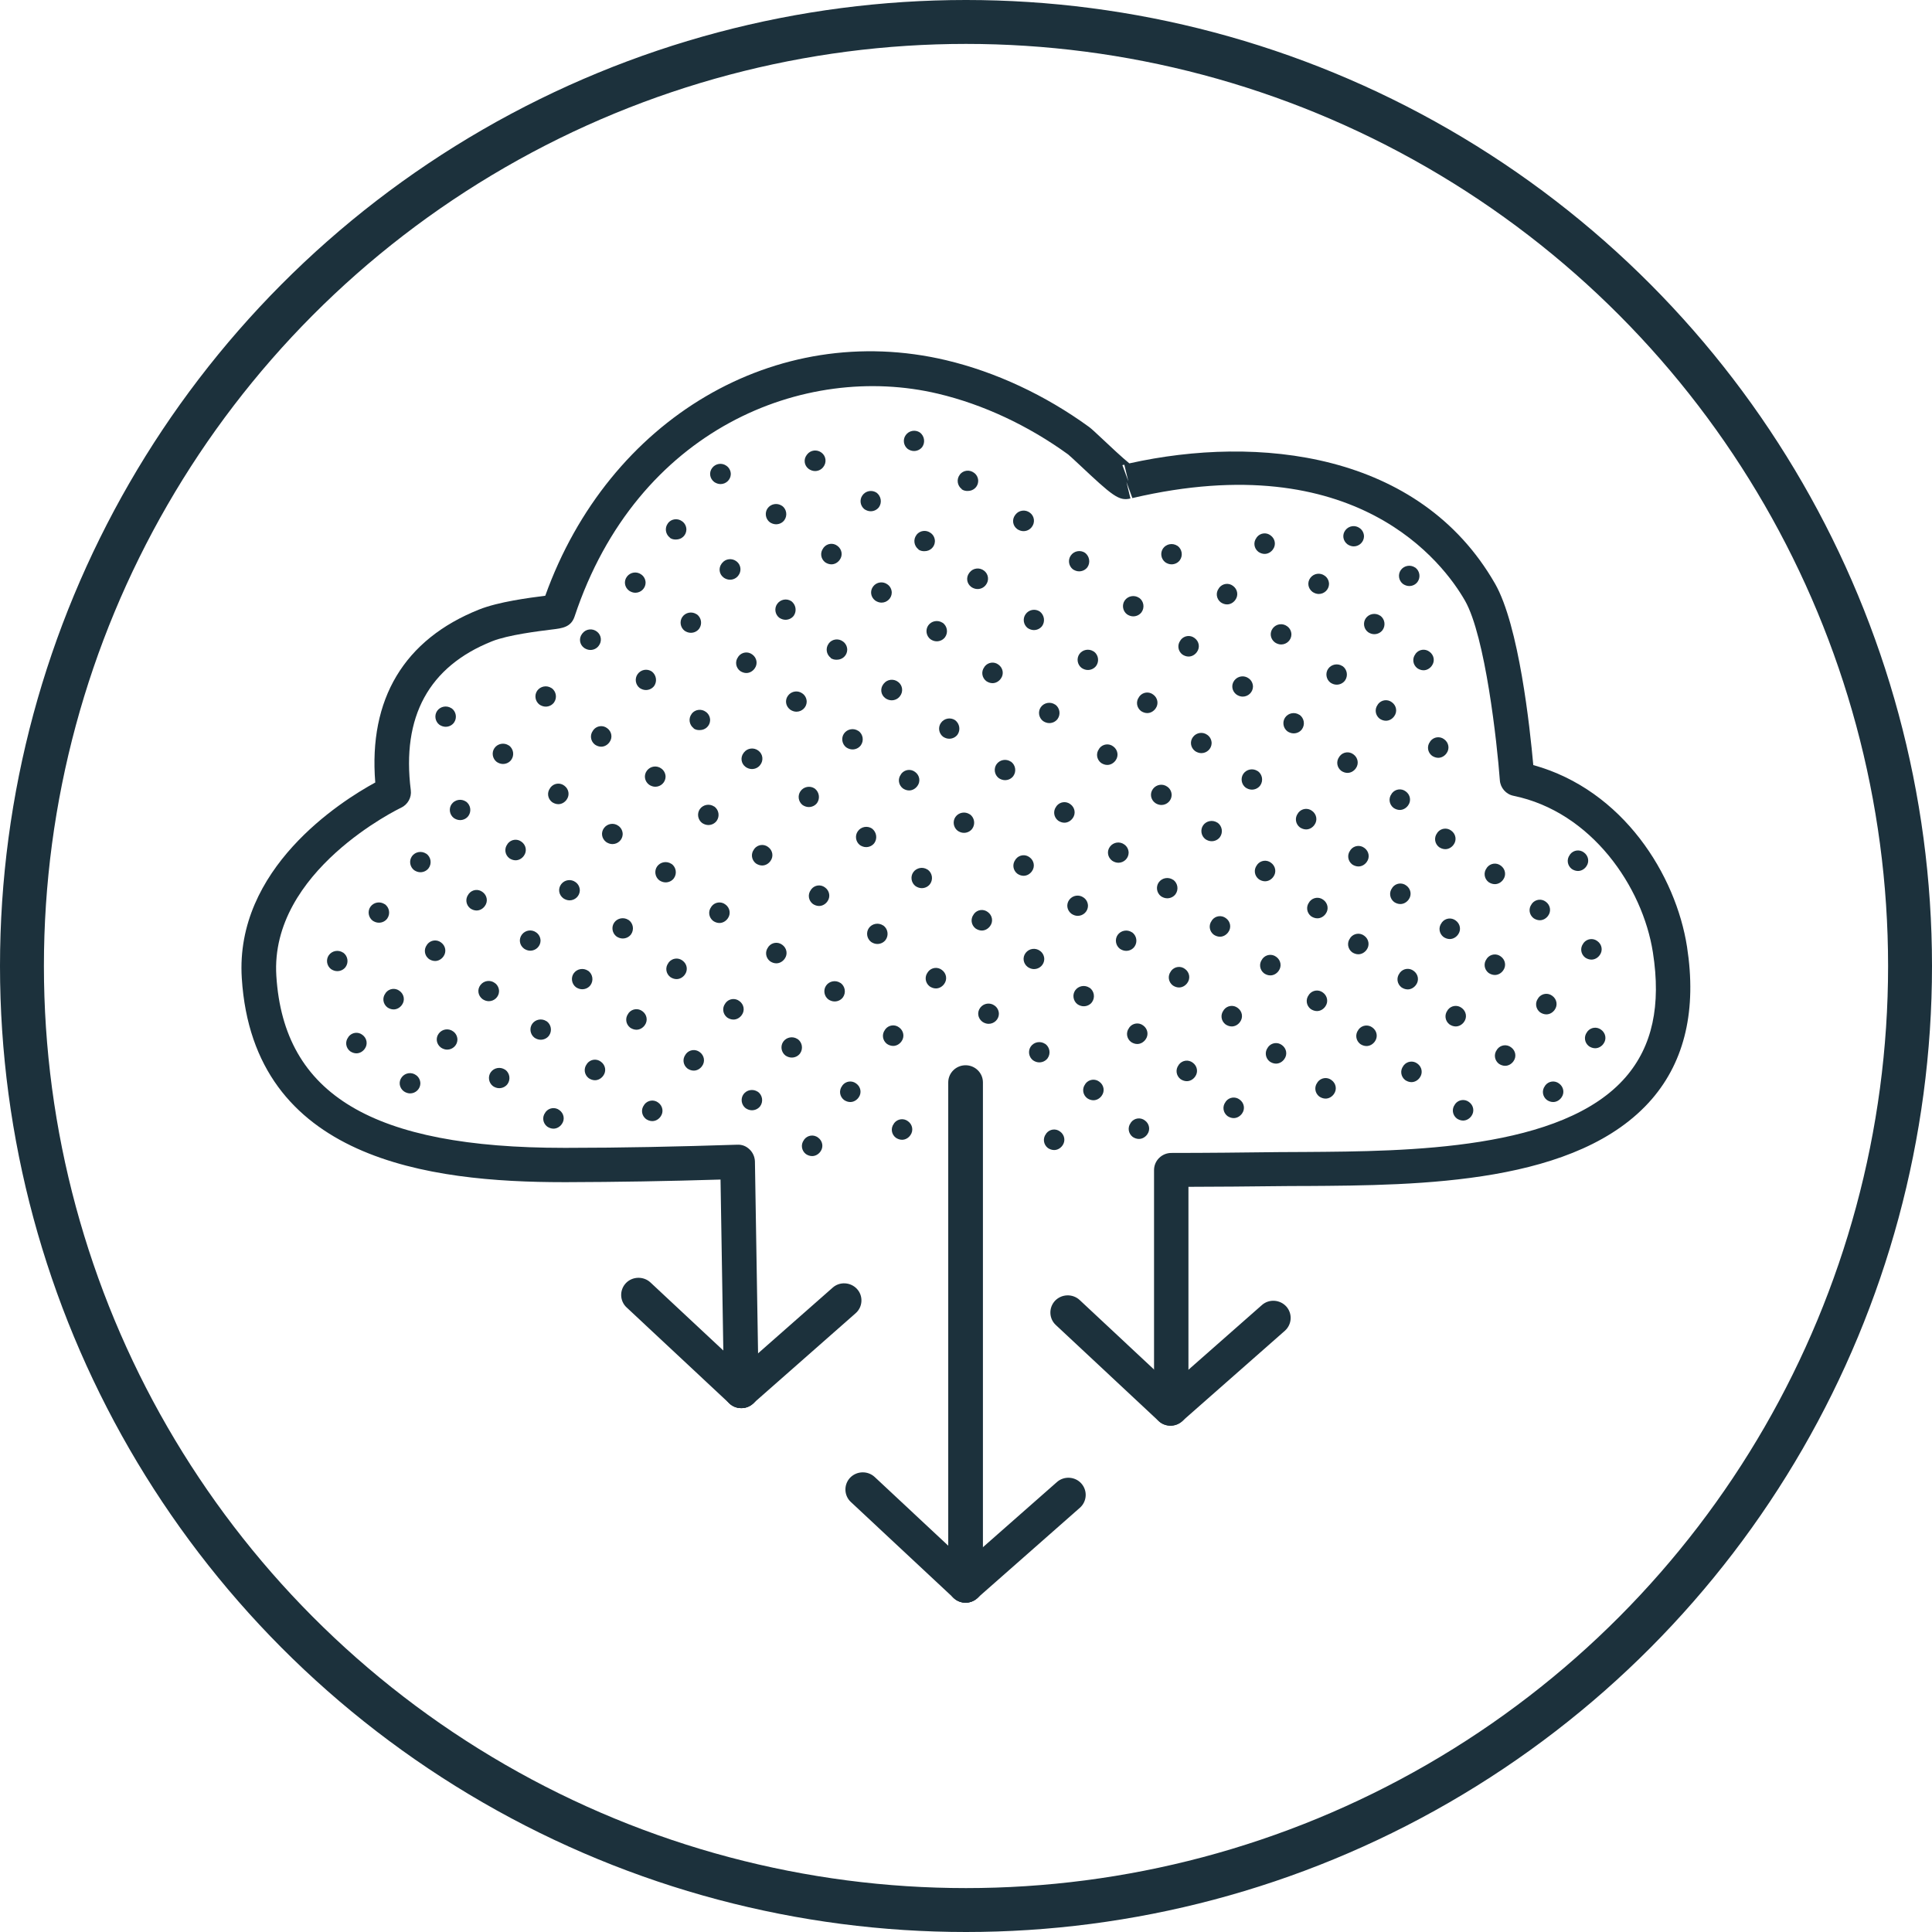 <svg width="88" height="88" viewBox="0 0 88 88" fill="none" xmlns="http://www.w3.org/2000/svg">
<path d="M51.559 42.466C51.345 42.322 51.054 42.379 50.908 42.585C50.769 42.785 50.814 43.066 51.01 43.216C51.092 43.272 51.193 43.31 51.294 43.31C51.446 43.31 51.585 43.241 51.673 43.122C51.825 42.91 51.774 42.616 51.566 42.466" fill="#1C313C"/>
<path d="M49.088 41.716C49.341 41.716 49.55 41.516 49.556 41.266C49.556 41.116 49.486 40.972 49.36 40.885C49.158 40.735 48.867 40.772 48.709 40.978C48.551 41.185 48.595 41.466 48.804 41.622C48.886 41.678 48.987 41.716 49.088 41.716Z" fill="#1C313C"/>
<path d="M53.974 44.134C53.778 43.984 53.5 44.022 53.348 44.216C53.342 44.222 53.336 44.234 53.329 44.247C53.178 44.447 53.215 44.728 53.418 44.884C53.5 44.941 53.601 44.978 53.702 44.978C53.854 44.978 53.993 44.897 54.081 44.772C54.233 44.566 54.183 44.284 53.974 44.134Z" fill="#1C313C"/>
<path d="M44.992 41.541C44.796 41.391 44.518 41.428 44.367 41.622C44.36 41.628 44.354 41.641 44.348 41.653C44.196 41.853 44.234 42.135 44.436 42.291C44.518 42.347 44.619 42.385 44.721 42.385C44.872 42.385 45.011 42.303 45.1 42.178C45.251 41.972 45.201 41.691 44.992 41.541Z" fill="#1C313C"/>
<path d="M49.625 44.991C49.41 44.847 49.12 44.903 48.974 45.109C48.835 45.309 48.88 45.591 49.075 45.74C49.158 45.797 49.259 45.834 49.36 45.834C49.512 45.834 49.651 45.766 49.739 45.647C49.891 45.434 49.84 45.141 49.632 44.991" fill="#1C313C"/>
<path d="M47.097 44.141C47.35 44.141 47.559 43.941 47.565 43.691C47.565 43.541 47.495 43.397 47.369 43.309C47.167 43.16 46.876 43.197 46.718 43.403C46.56 43.609 46.604 43.891 46.813 44.047C46.895 44.103 46.996 44.141 47.097 44.141Z" fill="#1C313C"/>
<path d="M52.071 46.709C51.876 46.559 51.597 46.597 51.446 46.79C51.439 46.797 51.433 46.809 51.427 46.822C51.275 47.022 51.313 47.303 51.515 47.459C51.597 47.515 51.699 47.553 51.8 47.553C51.951 47.553 52.09 47.471 52.179 47.346C52.331 47.14 52.28 46.859 52.071 46.709Z" fill="#1C313C"/>
<path d="M40.227 42.154C40.012 42.01 39.721 42.066 39.576 42.272C39.437 42.472 39.481 42.753 39.677 42.903C39.759 42.96 39.86 42.997 39.961 42.997C40.113 42.997 40.252 42.928 40.34 42.81C40.492 42.597 40.441 42.303 40.233 42.154" fill="#1C313C"/>
<path d="M42.9 44.178C42.704 44.028 42.426 44.066 42.275 44.26C42.268 44.266 42.262 44.278 42.255 44.291C42.104 44.491 42.142 44.772 42.344 44.928C42.426 44.984 42.527 45.022 42.629 45.022C42.78 45.022 42.919 44.941 43.008 44.816C43.159 44.609 43.109 44.328 42.9 44.178Z" fill="#1C313C"/>
<path d="M47.603 47.547C47.388 47.403 47.097 47.459 46.952 47.665C46.813 47.865 46.857 48.147 47.053 48.296C47.135 48.353 47.236 48.39 47.337 48.39C47.489 48.39 47.628 48.321 47.717 48.203C47.868 47.99 47.818 47.697 47.609 47.547" fill="#1C313C"/>
<path d="M45.03 46.634C45.283 46.634 45.492 46.434 45.498 46.184C45.498 46.034 45.428 45.89 45.302 45.803C45.1 45.653 44.809 45.69 44.651 45.897C44.493 46.103 44.537 46.384 44.746 46.54C44.828 46.597 44.929 46.634 45.03 46.634Z" fill="#1C313C"/>
<path d="M50.074 49.271C49.878 49.121 49.6 49.159 49.448 49.352C49.442 49.359 49.436 49.371 49.429 49.384C49.278 49.584 49.316 49.865 49.518 50.021C49.6 50.078 49.701 50.115 49.802 50.115C49.954 50.115 50.093 50.034 50.181 49.909C50.333 49.703 50.283 49.421 50.074 49.271Z" fill="#1C313C"/>
<path d="M48.285 51.54C48.089 51.39 47.811 51.427 47.66 51.621C47.653 51.627 47.647 51.64 47.641 51.652C47.489 51.852 47.527 52.133 47.729 52.29C47.811 52.346 47.913 52.383 48.014 52.383C48.165 52.383 48.304 52.302 48.393 52.177C48.544 51.971 48.494 51.69 48.285 51.54Z" fill="#1C313C"/>
<path d="M52.147 51.034C51.951 50.884 51.673 50.921 51.522 51.115C51.515 51.121 51.509 51.134 51.503 51.146C51.351 51.346 51.389 51.627 51.591 51.784C51.673 51.84 51.774 51.877 51.876 51.877C52.027 51.877 52.166 51.796 52.255 51.671C52.407 51.465 52.356 51.184 52.147 51.034Z" fill="#1C313C"/>
<path d="M55.839 41.822C55.642 41.672 55.364 41.71 55.213 41.903C55.206 41.91 55.2 41.922 55.194 41.935C55.042 42.135 55.08 42.416 55.282 42.572C55.364 42.628 55.466 42.666 55.567 42.666C55.718 42.666 55.857 42.584 55.946 42.459C56.098 42.253 56.047 41.972 55.839 41.822Z" fill="#1C313C"/>
<path d="M57.893 39.297C57.697 39.147 57.419 39.185 57.267 39.379C57.261 39.385 57.254 39.397 57.248 39.41C57.096 39.61 57.134 39.891 57.337 40.047C57.419 40.104 57.52 40.141 57.621 40.141C57.773 40.141 57.912 40.06 58 39.935C58.152 39.729 58.101 39.447 57.893 39.297Z" fill="#1C313C"/>
<path d="M57.286 35.123C57.071 34.979 56.78 35.035 56.635 35.242C56.496 35.442 56.54 35.723 56.736 35.873C56.818 35.929 56.919 35.967 57.02 35.967C57.172 35.967 57.311 35.898 57.4 35.779C57.551 35.567 57.501 35.273 57.292 35.123" fill="#1C313C"/>
<path d="M59.764 36.935C59.568 36.785 59.29 36.823 59.138 37.016C59.132 37.023 59.125 37.035 59.119 37.048C58.967 37.248 59.005 37.529 59.207 37.685C59.29 37.741 59.391 37.779 59.492 37.779C59.644 37.779 59.783 37.697 59.871 37.572C60.023 37.366 59.972 37.085 59.764 36.935Z" fill="#1C313C"/>
<path d="M59.188 32.561C58.974 32.417 58.683 32.473 58.538 32.679C58.398 32.879 58.443 33.161 58.639 33.311C58.721 33.367 58.822 33.404 58.923 33.404C59.075 33.404 59.214 33.336 59.302 33.217C59.454 33.004 59.403 32.711 59.195 32.561" fill="#1C313C"/>
<path d="M56.603 31.73C56.856 31.73 57.065 31.529 57.071 31.28C57.071 31.13 57.002 30.986 56.875 30.898C56.673 30.748 56.382 30.786 56.224 30.992C56.066 31.198 56.11 31.48 56.319 31.636C56.401 31.692 56.502 31.73 56.603 31.73Z" fill="#1C313C"/>
<path d="M61.647 34.36C61.451 34.21 61.173 34.248 61.022 34.442C61.015 34.448 61.009 34.46 61.002 34.473C60.851 34.673 60.889 34.954 61.091 35.11C61.173 35.167 61.274 35.204 61.375 35.204C61.527 35.204 61.666 35.123 61.755 34.998C61.906 34.792 61.856 34.51 61.647 34.36Z" fill="#1C313C"/>
<path d="M56.161 26.686C55.965 26.536 55.687 26.574 55.535 26.768C55.529 26.774 55.523 26.786 55.516 26.799C55.364 26.999 55.402 27.28 55.605 27.436C55.687 27.492 55.788 27.53 55.889 27.53C56.041 27.53 56.18 27.449 56.268 27.324C56.42 27.117 56.369 26.836 56.161 26.686Z" fill="#1C313C"/>
<path d="M61.148 30.342C60.933 30.198 60.642 30.255 60.497 30.461C60.358 30.661 60.402 30.942 60.598 31.092C60.68 31.148 60.781 31.186 60.882 31.186C61.034 31.186 61.173 31.117 61.262 30.998C61.413 30.786 61.363 30.492 61.154 30.342" fill="#1C313C"/>
<path d="M58.354 29.355C58.607 29.355 58.816 29.155 58.822 28.905C58.822 28.755 58.752 28.611 58.626 28.524C58.424 28.374 58.133 28.411 57.975 28.617C57.817 28.824 57.861 29.105 58.07 29.261C58.152 29.317 58.253 29.355 58.354 29.355Z" fill="#1C313C"/>
<path d="M63.398 31.986C63.202 31.836 62.924 31.873 62.772 32.067C62.766 32.073 62.76 32.086 62.753 32.098C62.602 32.298 62.64 32.579 62.842 32.736C62.924 32.792 63.025 32.829 63.126 32.829C63.278 32.829 63.417 32.748 63.505 32.623C63.657 32.417 63.607 32.136 63.398 31.986Z" fill="#1C313C"/>
<path d="M56.376 45.909C56.18 45.759 55.902 45.797 55.75 45.99C55.744 45.997 55.737 46.009 55.731 46.022C55.579 46.222 55.617 46.503 55.82 46.659C55.902 46.715 56.003 46.753 56.104 46.753C56.256 46.753 56.395 46.672 56.483 46.547C56.635 46.34 56.584 46.059 56.376 45.909Z" fill="#1C313C"/>
<path d="M54.328 48.403C54.132 48.253 53.854 48.29 53.702 48.484C53.696 48.49 53.69 48.503 53.683 48.515C53.532 48.715 53.569 48.996 53.772 49.153C53.854 49.209 53.955 49.246 54.056 49.246C54.208 49.246 54.347 49.165 54.435 49.04C54.587 48.834 54.536 48.553 54.328 48.403Z" fill="#1C313C"/>
<path d="M58.133 43.584C57.937 43.434 57.659 43.472 57.507 43.666C57.501 43.672 57.495 43.684 57.488 43.697C57.337 43.897 57.374 44.178 57.577 44.334C57.659 44.391 57.76 44.428 57.861 44.428C58.013 44.428 58.152 44.347 58.24 44.222C58.392 44.016 58.342 43.734 58.133 43.584Z" fill="#1C313C"/>
<path d="M60.276 40.985C60.08 40.835 59.802 40.872 59.65 41.066C59.644 41.072 59.637 41.085 59.631 41.097C59.479 41.297 59.517 41.578 59.719 41.735C59.802 41.791 59.903 41.828 60.004 41.828C60.156 41.828 60.295 41.747 60.383 41.622C60.535 41.416 60.484 41.135 60.276 40.985Z" fill="#1C313C"/>
<path d="M62.147 38.623C61.951 38.473 61.672 38.51 61.521 38.704C61.514 38.71 61.508 38.723 61.502 38.735C61.35 38.935 61.388 39.216 61.59 39.373C61.672 39.429 61.774 39.466 61.875 39.466C62.026 39.466 62.166 39.385 62.254 39.26C62.406 39.054 62.355 38.773 62.147 38.623Z" fill="#1C313C"/>
<path d="M64.03 36.048C63.834 35.898 63.556 35.935 63.404 36.129C63.398 36.135 63.392 36.148 63.385 36.16C63.234 36.36 63.272 36.642 63.474 36.798C63.556 36.854 63.657 36.892 63.758 36.892C63.91 36.892 64.049 36.81 64.138 36.685C64.289 36.479 64.239 36.198 64.03 36.048Z" fill="#1C313C"/>
<path d="M58.392 47.603C58.196 47.453 57.918 47.49 57.766 47.684C57.76 47.69 57.754 47.703 57.747 47.715C57.596 47.915 57.634 48.197 57.836 48.353C57.918 48.409 58.019 48.447 58.12 48.447C58.272 48.447 58.411 48.365 58.499 48.24C58.651 48.034 58.601 47.753 58.392 47.603Z" fill="#1C313C"/>
<path d="M56.464 50.084C56.268 49.934 55.99 49.971 55.839 50.165C55.832 50.171 55.826 50.184 55.82 50.196C55.668 50.396 55.706 50.678 55.908 50.834C55.99 50.89 56.091 50.928 56.193 50.928C56.344 50.928 56.483 50.846 56.572 50.721C56.724 50.515 56.673 50.234 56.464 50.084Z" fill="#1C313C"/>
<path d="M60.257 45.209C60.061 45.059 59.783 45.097 59.631 45.291C59.625 45.297 59.618 45.309 59.612 45.322C59.46 45.522 59.498 45.803 59.7 45.959C59.783 46.015 59.884 46.053 59.985 46.053C60.137 46.053 60.276 45.972 60.364 45.847C60.516 45.641 60.465 45.359 60.257 45.209Z" fill="#1C313C"/>
<path d="M62.14 42.622C61.944 42.472 61.666 42.51 61.514 42.703C61.508 42.71 61.502 42.722 61.495 42.735C61.344 42.935 61.382 43.216 61.584 43.372C61.666 43.428 61.767 43.466 61.868 43.466C62.02 43.466 62.159 43.385 62.248 43.26C62.399 43.053 62.349 42.772 62.14 42.622Z" fill="#1C313C"/>
<path d="M64.055 40.335C63.859 40.185 63.581 40.222 63.43 40.416C63.423 40.422 63.417 40.435 63.411 40.447C63.259 40.647 63.297 40.928 63.499 41.085C63.581 41.141 63.682 41.178 63.784 41.178C63.935 41.178 64.074 41.097 64.163 40.972C64.314 40.766 64.264 40.485 64.055 40.335Z" fill="#1C313C"/>
<path d="M66.103 37.835C65.907 37.685 65.629 37.722 65.478 37.916C65.471 37.922 65.465 37.935 65.459 37.947C65.307 38.148 65.345 38.429 65.547 38.585C65.629 38.641 65.73 38.679 65.832 38.679C65.983 38.679 66.122 38.597 66.211 38.472C66.362 38.266 66.312 37.985 66.103 37.835Z" fill="#1C313C"/>
<path d="M60.648 49.196C60.453 49.046 60.175 49.084 60.023 49.278C60.017 49.284 60.01 49.296 60.004 49.309C59.852 49.509 59.89 49.79 60.092 49.946C60.175 50.002 60.276 50.04 60.377 50.04C60.529 50.04 60.667 49.959 60.756 49.834C60.908 49.627 60.857 49.346 60.648 49.196Z" fill="#1C313C"/>
<path d="M62.513 46.803C62.317 46.653 62.039 46.69 61.887 46.884C61.881 46.89 61.875 46.903 61.868 46.915C61.717 47.115 61.755 47.397 61.957 47.553C62.039 47.609 62.14 47.646 62.241 47.646C62.393 47.646 62.532 47.565 62.621 47.44C62.772 47.234 62.722 46.953 62.513 46.803Z" fill="#1C313C"/>
<path d="M64.39 44.222C64.194 44.072 63.916 44.109 63.765 44.303C63.758 44.309 63.752 44.322 63.746 44.334C63.594 44.534 63.632 44.816 63.834 44.972C63.916 45.028 64.017 45.066 64.119 45.066C64.27 45.066 64.409 44.984 64.498 44.859C64.65 44.653 64.599 44.372 64.39 44.222Z" fill="#1C313C"/>
<path d="M66.305 41.928C66.11 41.779 65.832 41.816 65.68 42.01C65.674 42.016 65.667 42.029 65.661 42.041C65.509 42.241 65.547 42.522 65.749 42.678C65.832 42.735 65.933 42.772 66.034 42.772C66.185 42.772 66.325 42.691 66.413 42.566C66.565 42.36 66.514 42.078 66.305 41.928Z" fill="#1C313C"/>
<path d="M68.36 39.429C68.164 39.279 67.886 39.316 67.734 39.51C67.728 39.516 67.721 39.529 67.715 39.541C67.563 39.741 67.601 40.023 67.803 40.179C67.886 40.235 67.987 40.272 68.088 40.272C68.24 40.272 68.379 40.191 68.467 40.066C68.619 39.86 68.568 39.579 68.36 39.429Z" fill="#1C313C"/>
<path d="M64.561 48.446C64.365 48.296 64.087 48.334 63.935 48.528C63.929 48.534 63.923 48.546 63.916 48.559C63.765 48.759 63.803 49.04 64.005 49.196C64.087 49.252 64.188 49.29 64.289 49.29C64.441 49.29 64.58 49.209 64.668 49.084C64.82 48.877 64.77 48.596 64.561 48.446Z" fill="#1C313C"/>
<path d="M66.577 45.909C66.381 45.759 66.103 45.797 65.951 45.99C65.945 45.997 65.939 46.009 65.933 46.022C65.781 46.222 65.819 46.503 66.021 46.659C66.103 46.715 66.204 46.753 66.305 46.753C66.457 46.753 66.596 46.672 66.685 46.547C66.836 46.34 66.786 46.059 66.577 45.909Z" fill="#1C313C"/>
<path d="M68.36 43.566C68.164 43.416 67.886 43.453 67.734 43.647C67.728 43.653 67.721 43.666 67.715 43.678C67.563 43.878 67.601 44.159 67.803 44.316C67.886 44.372 67.987 44.409 68.088 44.409C68.24 44.409 68.379 44.328 68.467 44.203C68.619 43.997 68.568 43.716 68.36 43.566Z" fill="#1C313C"/>
<path d="M70.408 41.072C70.212 40.922 69.933 40.96 69.782 41.154C69.775 41.16 69.769 41.172 69.763 41.185C69.611 41.385 69.649 41.666 69.851 41.822C69.933 41.879 70.035 41.916 70.136 41.916C70.287 41.916 70.427 41.835 70.515 41.71C70.667 41.504 70.616 41.222 70.408 41.072Z" fill="#1C313C"/>
<path d="M72.146 38.829C71.95 38.679 71.672 38.716 71.52 38.91C71.514 38.916 71.507 38.929 71.501 38.941C71.349 39.141 71.387 39.422 71.59 39.579C71.672 39.635 71.773 39.672 71.874 39.672C72.026 39.672 72.165 39.591 72.253 39.466C72.405 39.26 72.354 38.979 72.146 38.829Z" fill="#1C313C"/>
<path d="M66.912 50.196C66.716 50.046 66.438 50.084 66.287 50.278C66.28 50.284 66.274 50.296 66.268 50.309C66.116 50.509 66.154 50.79 66.356 50.946C66.438 51.002 66.539 51.04 66.641 51.04C66.792 51.04 66.931 50.959 67.02 50.834C67.171 50.627 67.121 50.346 66.912 50.196Z" fill="#1C313C"/>
<path d="M68.827 47.703C68.631 47.553 68.353 47.59 68.202 47.784C68.195 47.79 68.189 47.803 68.183 47.815C68.031 48.015 68.069 48.296 68.271 48.453C68.353 48.509 68.454 48.546 68.556 48.546C68.707 48.546 68.846 48.465 68.935 48.34C69.087 48.134 69.036 47.853 68.827 47.703Z" fill="#1C313C"/>
<path d="M70.705 45.359C70.509 45.209 70.231 45.247 70.079 45.44C70.073 45.447 70.066 45.459 70.06 45.472C69.908 45.672 69.946 45.953 70.148 46.109C70.231 46.165 70.332 46.203 70.433 46.203C70.585 46.203 70.724 46.122 70.812 45.997C70.964 45.79 70.913 45.509 70.705 45.359Z" fill="#1C313C"/>
<path d="M72.759 42.866C72.563 42.716 72.285 42.753 72.133 42.947C72.127 42.953 72.121 42.966 72.114 42.978C71.963 43.178 72 43.459 72.203 43.616C72.285 43.672 72.386 43.709 72.487 43.709C72.639 43.709 72.778 43.628 72.866 43.503C73.018 43.297 72.968 43.016 72.759 42.866Z" fill="#1C313C"/>
<path d="M71.014 49.353C70.818 49.203 70.54 49.24 70.389 49.434C70.382 49.44 70.376 49.453 70.37 49.465C70.218 49.665 70.256 49.946 70.458 50.102C70.54 50.159 70.641 50.196 70.743 50.196C70.894 50.196 71.033 50.115 71.122 49.99C71.273 49.784 71.223 49.503 71.014 49.353Z" fill="#1C313C"/>
<path d="M72.93 46.903C72.734 46.753 72.456 46.79 72.304 46.984C72.297 46.99 72.291 47.003 72.285 47.015C72.133 47.215 72.171 47.497 72.373 47.653C72.456 47.709 72.557 47.746 72.658 47.746C72.809 47.746 72.948 47.665 73.037 47.54C73.189 47.334 73.138 47.053 72.93 46.903Z" fill="#1C313C"/>
<path d="M65.781 33.673C65.585 33.523 65.307 33.561 65.155 33.754C65.149 33.761 65.142 33.773 65.136 33.786C64.984 33.986 65.022 34.267 65.225 34.423C65.307 34.479 65.408 34.517 65.509 34.517C65.661 34.517 65.8 34.436 65.888 34.311C66.04 34.104 65.989 33.823 65.781 33.673Z" fill="#1C313C"/>
<path d="M57.874 24.387C57.678 24.236 57.4 24.274 57.248 24.468C57.242 24.474 57.235 24.486 57.229 24.499C57.077 24.699 57.115 24.98 57.318 25.136C57.4 25.193 57.501 25.23 57.602 25.23C57.754 25.23 57.893 25.149 57.981 25.024C58.133 24.818 58.082 24.537 57.874 24.387Z" fill="#1C313C"/>
<path d="M62.861 28.042C62.646 27.899 62.355 27.955 62.21 28.161C62.071 28.361 62.115 28.642 62.311 28.792C62.393 28.849 62.494 28.886 62.595 28.886C62.747 28.886 62.886 28.817 62.974 28.699C63.126 28.486 63.076 28.192 62.867 28.042" fill="#1C313C"/>
<path d="M64.454 25.849C64.239 25.705 63.948 25.762 63.803 25.968C63.663 26.168 63.708 26.449 63.904 26.599C63.986 26.655 64.087 26.693 64.188 26.693C64.34 26.693 64.479 26.624 64.567 26.505C64.719 26.293 64.668 25.999 64.46 25.849" fill="#1C313C"/>
<path d="M60.067 27.055C60.32 27.055 60.528 26.855 60.535 26.605C60.535 26.455 60.465 26.311 60.339 26.224C60.136 26.074 59.846 26.111 59.688 26.317C59.53 26.524 59.574 26.805 59.783 26.961C59.865 27.017 59.966 27.055 60.067 27.055Z" fill="#1C313C"/>
<path d="M61.66 24.887C61.913 24.887 62.121 24.686 62.128 24.436C62.128 24.287 62.058 24.143 61.932 24.055C61.729 23.905 61.439 23.943 61.281 24.149C61.123 24.355 61.167 24.637 61.376 24.793C61.458 24.849 61.559 24.887 61.66 24.887Z" fill="#1C313C"/>
<path d="M65.111 29.686C64.915 29.536 64.637 29.574 64.485 29.767C64.479 29.774 64.473 29.786 64.466 29.799C64.314 29.999 64.353 30.28 64.555 30.436C64.637 30.492 64.738 30.53 64.839 30.53C64.991 30.53 65.13 30.448 65.218 30.323C65.37 30.117 65.32 29.836 65.111 29.686Z" fill="#1C313C"/>
<path d="M35.632 43.035C35.435 42.885 35.157 42.922 35.006 43.116C34.999 43.122 34.993 43.135 34.987 43.147C34.835 43.347 34.873 43.628 35.075 43.784C35.157 43.841 35.258 43.878 35.36 43.878C35.511 43.878 35.65 43.797 35.739 43.672C35.891 43.466 35.84 43.184 35.632 43.035Z" fill="#1C313C"/>
<path d="M38.28 44.772C38.065 44.628 37.774 44.684 37.629 44.891C37.49 45.091 37.534 45.372 37.73 45.522C37.812 45.578 37.913 45.615 38.014 45.615C38.166 45.615 38.305 45.547 38.394 45.428C38.545 45.216 38.495 44.922 38.286 44.772" fill="#1C313C"/>
<path d="M40.953 46.797C40.758 46.647 40.479 46.684 40.328 46.878C40.321 46.884 40.315 46.897 40.309 46.909C40.157 47.109 40.195 47.39 40.397 47.547C40.479 47.603 40.581 47.64 40.682 47.64C40.833 47.64 40.972 47.559 41.061 47.434C41.213 47.228 41.162 46.947 40.953 46.797Z" fill="#1C313C"/>
<path d="M33.04 41.197C32.844 41.047 32.566 41.085 32.414 41.279C32.408 41.285 32.402 41.297 32.395 41.31C32.244 41.51 32.282 41.791 32.484 41.947C32.566 42.004 32.667 42.041 32.768 42.041C32.92 42.041 33.059 41.96 33.148 41.835C33.299 41.629 33.249 41.347 33.04 41.197Z" fill="#1C313C"/>
<path d="M33.678 45.597C33.483 45.447 33.204 45.484 33.053 45.678C33.046 45.684 33.04 45.697 33.034 45.709C32.882 45.909 32.92 46.19 33.122 46.347C33.204 46.403 33.306 46.44 33.407 46.44C33.558 46.44 33.697 46.359 33.786 46.234C33.938 46.028 33.887 45.747 33.678 45.597Z" fill="#1C313C"/>
<path d="M36.327 47.328C36.112 47.184 35.821 47.24 35.676 47.447C35.537 47.647 35.581 47.928 35.777 48.078C35.859 48.134 35.96 48.171 36.061 48.171C36.213 48.171 36.352 48.103 36.441 47.984C36.592 47.772 36.542 47.478 36.333 47.328" fill="#1C313C"/>
<path d="M39 49.353C38.804 49.203 38.526 49.24 38.375 49.434C38.368 49.44 38.362 49.453 38.356 49.465C38.204 49.665 38.242 49.946 38.444 50.102C38.526 50.159 38.627 50.196 38.729 50.196C38.88 50.196 39.019 50.115 39.108 49.99C39.26 49.784 39.209 49.503 39 49.353Z" fill="#1C313C"/>
<path d="M41.358 51.071C41.162 50.921 40.884 50.959 40.732 51.152C40.726 51.159 40.72 51.171 40.713 51.184C40.562 51.384 40.599 51.665 40.802 51.821C40.884 51.877 40.985 51.915 41.086 51.915C41.238 51.915 41.377 51.834 41.465 51.709C41.617 51.502 41.567 51.221 41.358 51.071Z" fill="#1C313C"/>
<path d="M28.628 41.904C28.413 41.76 28.122 41.816 27.977 42.022C27.838 42.222 27.882 42.503 28.078 42.653C28.16 42.71 28.262 42.747 28.363 42.747C28.514 42.747 28.654 42.678 28.742 42.56C28.894 42.347 28.843 42.053 28.634 41.904" fill="#1C313C"/>
<path d="M31.087 43.753C30.891 43.603 30.613 43.641 30.461 43.834C30.455 43.841 30.449 43.853 30.442 43.866C30.291 44.066 30.328 44.347 30.531 44.503C30.613 44.559 30.714 44.597 30.815 44.597C30.967 44.597 31.106 44.516 31.195 44.391C31.346 44.184 31.296 43.903 31.087 43.753Z" fill="#1C313C"/>
<path d="M31.871 47.921C31.675 47.772 31.397 47.809 31.245 48.003C31.239 48.009 31.232 48.021 31.226 48.034C31.074 48.234 31.112 48.515 31.314 48.671C31.397 48.728 31.498 48.765 31.599 48.765C31.751 48.765 31.89 48.684 31.978 48.559C32.13 48.353 32.079 48.071 31.871 47.921Z" fill="#1C313C"/>
<path d="M34.513 49.727C34.298 49.584 34.007 49.64 33.862 49.846C33.723 50.046 33.767 50.327 33.963 50.477C34.045 50.534 34.146 50.571 34.247 50.571C34.399 50.571 34.538 50.502 34.627 50.384C34.778 50.171 34.728 49.877 34.519 49.727" fill="#1C313C"/>
<path d="M37.262 51.815C37.066 51.665 36.788 51.702 36.636 51.896C36.63 51.902 36.624 51.915 36.617 51.927C36.466 52.127 36.504 52.408 36.706 52.565C36.788 52.621 36.889 52.658 36.99 52.658C37.142 52.658 37.281 52.577 37.37 52.452C37.521 52.246 37.471 51.965 37.262 51.815Z" fill="#1C313C"/>
<circle cx="44" cy="44" r="43" stroke="#1C313C" stroke-width="2"/>
<path d="M53.355 64.138C52.919 64.138 52.565 63.788 52.565 63.357V53.296C52.565 52.865 52.919 52.515 53.355 52.515C54.992 52.515 56.629 52.496 58.259 52.477C58.639 52.477 59.037 52.471 59.448 52.471C64.119 52.44 71.172 52.396 74.055 49.053C75.262 47.653 75.666 45.797 75.287 43.378C74.82 40.391 72.493 36.979 68.941 36.248C68.594 36.179 68.341 35.885 68.316 35.541C68.189 33.817 67.652 28.98 66.729 27.361C65.756 25.661 61.78 20.299 51.578 22.687L51.307 21.949L51.49 22.705C50.965 22.837 50.662 22.574 49.158 21.162C48.924 20.943 48.728 20.762 48.652 20.699C46.832 19.381 44.778 18.418 42.717 17.931C36.643 16.494 29.014 19.518 26.17 28.086C26.005 28.567 25.62 28.617 25.133 28.674C24.539 28.748 23.142 28.917 22.409 29.211C19.533 30.361 18.288 32.642 18.711 35.992C18.756 36.323 18.572 36.648 18.269 36.791C18.212 36.816 12.283 39.666 12.587 44.453C12.928 49.865 16.973 52.283 25.689 52.283H25.822C28.287 52.283 30.897 52.227 33.571 52.14C33.805 52.127 33.988 52.208 34.14 52.352C34.292 52.496 34.38 52.696 34.386 52.908L34.557 63.345C34.563 63.776 34.216 64.132 33.78 64.138H33.767C33.337 64.138 32.983 63.795 32.977 63.37L32.819 53.727C30.411 53.802 28.059 53.84 25.828 53.846H25.67C19.584 53.846 11.537 52.846 11.013 44.553C10.697 39.572 15.488 36.516 17.093 35.642C16.784 31.842 18.408 29.123 21.827 27.761C22.706 27.411 24.09 27.23 24.836 27.136C27.731 19.068 35.334 14.575 43.09 16.406C45.353 16.944 47.603 17.993 49.6 19.443C49.701 19.518 49.84 19.643 50.245 20.024C50.548 20.312 51.123 20.849 51.44 21.106C57.273 19.806 64.643 20.568 68.094 26.58C69.188 28.486 69.687 33.154 69.839 34.848C73.941 35.985 76.336 39.866 76.842 43.128C77.284 45.978 76.747 48.309 75.249 50.052C71.893 53.946 64.7 53.989 59.448 54.021C59.037 54.021 58.645 54.021 58.266 54.027C56.888 54.046 55.51 54.052 54.132 54.058V63.345C54.132 63.776 53.778 64.126 53.342 64.126L53.355 64.138ZM51.218 21.168C51.218 21.168 51.155 21.174 51.123 21.187L51.395 21.924L51.212 21.168H51.218Z" fill="#1C313C"/>
<path d="M33.767 64.138C33.571 64.138 33.375 64.07 33.223 63.926L28.54 59.551C28.224 59.258 28.211 58.758 28.508 58.445C28.805 58.133 29.311 58.12 29.627 58.414L34.31 62.788C34.627 63.082 34.639 63.582 34.342 63.895C34.184 64.057 33.975 64.138 33.767 64.138Z" fill="#1C313C"/>
<path d="M33.767 64.138C33.552 64.138 33.331 64.051 33.179 63.876C32.888 63.557 32.92 63.057 33.242 62.776L37.926 58.651C38.248 58.364 38.748 58.395 39.038 58.714C39.329 59.033 39.297 59.533 38.975 59.814L34.291 63.938C34.14 64.07 33.95 64.138 33.767 64.138Z" fill="#1C313C"/>
<path d="M53.317 64.938C53.121 64.938 52.925 64.87 52.773 64.726L48.09 60.351C47.773 60.058 47.761 59.558 48.058 59.245C48.361 58.933 48.861 58.92 49.177 59.214L53.86 63.589C54.176 63.882 54.189 64.382 53.892 64.695C53.734 64.857 53.525 64.938 53.317 64.938Z" fill="#1C313C"/>
<path d="M53.317 64.938C53.102 64.938 52.881 64.851 52.729 64.676C52.438 64.351 52.47 63.857 52.792 63.57L57.476 59.445C57.798 59.158 58.297 59.189 58.588 59.508C58.879 59.833 58.847 60.326 58.525 60.614L53.841 64.738C53.69 64.87 53.5 64.938 53.317 64.938Z" fill="#1C313C"/>
<path d="M43.981 73C43.785 73 43.589 72.931 43.438 72.787L38.754 68.413C38.438 68.119 38.425 67.619 38.722 67.307C39.026 66.994 39.525 66.982 39.841 67.275L44.525 71.65C44.841 71.944 44.853 72.444 44.556 72.756C44.398 72.919 44.19 73 43.981 73Z" fill="#1C313C"/>
<path d="M43.981 73C43.766 73 43.545 72.912 43.393 72.737C43.102 72.412 43.134 71.919 43.456 71.631L48.14 67.507C48.462 67.219 48.968 67.251 49.252 67.569C49.543 67.894 49.512 68.388 49.189 68.675L44.506 72.8C44.354 72.931 44.164 73 43.981 73Z" fill="#1C313C"/>
<path d="M43.981 73C43.545 73 43.191 72.65 43.191 72.219V49.302C43.191 48.871 43.545 48.521 43.981 48.521C44.417 48.521 44.771 48.871 44.771 49.302V72.219C44.771 72.65 44.417 73 43.981 73Z" fill="#1C313C"/>
<path d="M35.492 28.136C35.575 28.192 35.676 28.23 35.777 28.23C35.928 28.23 36.068 28.161 36.156 28.043C36.301 27.83 36.251 27.543 36.049 27.386C35.834 27.242 35.543 27.299 35.398 27.511C35.258 27.711 35.303 27.986 35.492 28.136Z" fill="#1C313C"/>
<path d="M32.964 26.311C33.046 26.368 33.147 26.405 33.249 26.405C33.4 26.405 33.539 26.337 33.628 26.218C33.786 26.018 33.754 25.724 33.546 25.568C33.343 25.412 33.046 25.443 32.888 25.649C32.882 25.655 32.876 25.668 32.869 25.674C32.718 25.874 32.755 26.155 32.958 26.305C32.958 26.305 32.958 26.305 32.964 26.311Z" fill="#1C313C"/>
<path d="M30.512 24.499C30.594 24.555 30.695 24.58 30.796 24.574C31.049 24.574 31.258 24.38 31.264 24.124C31.264 23.974 31.195 23.831 31.068 23.743C30.866 23.593 30.581 23.631 30.43 23.824C30.43 23.824 30.43 23.831 30.423 23.837C30.265 24.043 30.31 24.337 30.518 24.493" fill="#1C313C"/>
<path d="M31.732 27.98C31.517 27.836 31.226 27.892 31.081 28.099C30.942 28.299 30.986 28.58 31.182 28.73C31.264 28.786 31.365 28.823 31.466 28.823C31.618 28.823 31.757 28.755 31.846 28.636C31.997 28.424 31.947 28.13 31.738 27.98" fill="#1C313C"/>
<path d="M28.938 26.999C29.191 26.999 29.399 26.799 29.406 26.549C29.406 26.399 29.336 26.255 29.21 26.168C29.008 26.018 28.717 26.055 28.559 26.261C28.401 26.468 28.445 26.749 28.654 26.905C28.736 26.961 28.837 26.999 28.938 26.999Z" fill="#1C313C"/>
<path d="M34.266 29.811C34.07 29.661 33.792 29.699 33.641 29.892C33.634 29.899 33.628 29.911 33.621 29.924C33.47 30.124 33.508 30.405 33.71 30.561C33.792 30.617 33.893 30.655 33.994 30.655C34.146 30.655 34.285 30.573 34.374 30.448C34.525 30.242 34.475 29.961 34.266 29.811Z" fill="#1C313C"/>
<path d="M42.951 33.554C43.033 33.611 43.134 33.648 43.235 33.648C43.387 33.648 43.526 33.579 43.614 33.461C43.76 33.248 43.709 32.961 43.507 32.804C43.292 32.661 43.001 32.717 42.856 32.929C42.717 33.13 42.761 33.404 42.951 33.554Z" fill="#1C313C"/>
<path d="M40.328 31.804C40.41 31.861 40.511 31.898 40.612 31.898C40.764 31.898 40.903 31.829 40.991 31.711C41.15 31.511 41.118 31.217 40.909 31.061C40.707 30.904 40.41 30.936 40.252 31.142C40.246 31.148 40.239 31.161 40.233 31.167C40.081 31.367 40.119 31.648 40.322 31.798C40.322 31.798 40.322 31.798 40.328 31.804Z" fill="#1C313C"/>
<path d="M37.837 29.974C37.92 30.03 38.021 30.055 38.122 30.049C38.375 30.049 38.583 29.855 38.59 29.599C38.59 29.449 38.52 29.305 38.394 29.217C38.191 29.067 37.907 29.105 37.755 29.299C37.755 29.299 37.755 29.305 37.749 29.311C37.591 29.517 37.635 29.811 37.844 29.967" fill="#1C313C"/>
<path d="M39.095 33.292C38.88 33.148 38.59 33.204 38.444 33.411C38.305 33.611 38.349 33.892 38.545 34.042C38.627 34.098 38.729 34.136 38.83 34.136C38.981 34.136 39.12 34.067 39.209 33.948C39.361 33.736 39.31 33.442 39.102 33.292" fill="#1C313C"/>
<path d="M36.276 32.417C36.529 32.417 36.738 32.217 36.744 31.967C36.744 31.817 36.674 31.673 36.548 31.586C36.346 31.436 36.055 31.473 35.897 31.68C35.739 31.886 35.783 32.167 35.992 32.323C36.074 32.38 36.175 32.417 36.276 32.417Z" fill="#1C313C"/>
<path d="M41.68 35.16C41.484 35.011 41.206 35.048 41.054 35.242C41.048 35.248 41.042 35.26 41.036 35.273C40.884 35.473 40.922 35.754 41.124 35.91C41.206 35.967 41.307 36.004 41.408 36.004C41.56 36.004 41.699 35.923 41.788 35.798C41.939 35.592 41.889 35.31 41.68 35.16Z" fill="#1C313C"/>
<path d="M39.165 38.491C39.247 38.547 39.348 38.585 39.449 38.585C39.601 38.585 39.74 38.516 39.828 38.397C39.974 38.185 39.923 37.898 39.721 37.741C39.506 37.597 39.215 37.654 39.07 37.866C38.931 38.066 38.975 38.341 39.165 38.491Z" fill="#1C313C"/>
<path d="M37.578 40.422C37.382 40.272 37.104 40.31 36.953 40.504C36.946 40.51 36.94 40.522 36.934 40.535C36.782 40.735 36.82 41.016 37.022 41.172C37.104 41.229 37.205 41.266 37.306 41.266C37.458 41.266 37.597 41.185 37.686 41.06C37.837 40.854 37.787 40.572 37.578 40.422Z" fill="#1C313C"/>
<path d="M39.373 23.193C39.455 23.249 39.557 23.287 39.658 23.287C39.809 23.287 39.948 23.218 40.037 23.099C40.182 22.887 40.132 22.599 39.929 22.443C39.715 22.299 39.424 22.355 39.279 22.568C39.139 22.768 39.184 23.043 39.373 23.193Z" fill="#1C313C"/>
<path d="M36.839 21.362C36.921 21.418 37.022 21.456 37.123 21.456C37.275 21.456 37.414 21.387 37.502 21.268C37.66 21.068 37.629 20.775 37.42 20.618C37.218 20.462 36.921 20.493 36.763 20.7C36.757 20.706 36.75 20.718 36.744 20.725C36.592 20.925 36.63 21.206 36.832 21.356C36.832 21.356 36.832 21.356 36.839 21.362Z" fill="#1C313C"/>
<path d="M35.613 23.037C35.398 22.893 35.107 22.949 34.962 23.155C34.822 23.355 34.867 23.637 35.063 23.787C35.145 23.843 35.246 23.88 35.347 23.88C35.499 23.88 35.638 23.812 35.726 23.693C35.878 23.48 35.828 23.187 35.619 23.037" fill="#1C313C"/>
<path d="M32.819 22.049C33.072 22.049 33.28 21.849 33.287 21.599C33.287 21.449 33.217 21.306 33.091 21.218C32.888 21.068 32.598 21.106 32.44 21.312C32.282 21.518 32.326 21.799 32.534 21.956C32.617 22.012 32.718 22.049 32.819 22.049Z" fill="#1C313C"/>
<path d="M38.141 24.862C37.945 24.712 37.667 24.749 37.515 24.943C37.509 24.949 37.502 24.962 37.496 24.974C37.344 25.174 37.382 25.455 37.584 25.611C37.667 25.668 37.768 25.705 37.869 25.705C38.021 25.705 38.16 25.624 38.248 25.499C38.4 25.293 38.349 25.012 38.141 24.862Z" fill="#1C313C"/>
<path d="M46.806 28.605C46.889 28.661 46.99 28.699 47.091 28.699C47.242 28.699 47.382 28.63 47.47 28.511C47.615 28.299 47.565 28.011 47.363 27.855C47.148 27.711 46.857 27.767 46.712 27.98C46.572 28.18 46.617 28.455 46.806 28.605Z" fill="#1C313C"/>
<path d="M44.24 26.736C44.322 26.793 44.423 26.83 44.525 26.83C44.676 26.83 44.815 26.761 44.904 26.642C45.062 26.443 45.03 26.149 44.822 25.993C44.619 25.836 44.322 25.868 44.164 26.074C44.158 26.08 44.152 26.093 44.145 26.099C43.994 26.299 44.032 26.58 44.234 26.73C44.234 26.73 44.234 26.73 44.24 26.736Z" fill="#1C313C"/>
<path d="M41.832 25.03C41.914 25.086 42.015 25.111 42.117 25.105C42.369 25.105 42.578 24.911 42.584 24.655C42.584 24.505 42.515 24.361 42.388 24.274C42.186 24.124 41.902 24.162 41.75 24.355C41.75 24.355 41.75 24.361 41.743 24.368C41.586 24.574 41.63 24.868 41.838 25.024" fill="#1C313C"/>
<path d="M41.345 20.449C41.428 20.506 41.529 20.543 41.63 20.543C41.781 20.543 41.92 20.474 42.009 20.356C42.154 20.143 42.104 19.856 41.901 19.7C41.687 19.556 41.396 19.612 41.251 19.825C41.111 20.024 41.156 20.299 41.345 20.449Z" fill="#1C313C"/>
<path d="M48.867 25.93C48.949 25.986 49.05 26.024 49.151 26.024C49.303 26.024 49.442 25.955 49.531 25.836C49.676 25.624 49.625 25.337 49.423 25.18C49.208 25.037 48.917 25.093 48.772 25.305C48.633 25.505 48.677 25.78 48.867 25.93Z" fill="#1C313C"/>
<path d="M46.332 24.099C46.414 24.155 46.516 24.193 46.617 24.193C46.768 24.193 46.907 24.124 46.996 24.005C47.154 23.805 47.122 23.512 46.914 23.355C46.712 23.199 46.414 23.23 46.256 23.437C46.25 23.443 46.244 23.455 46.237 23.462C46.086 23.662 46.124 23.943 46.326 24.093C46.326 24.093 46.326 24.093 46.332 24.099Z" fill="#1C313C"/>
<path d="M43.804 22.287C43.886 22.343 43.987 22.368 44.089 22.362C44.341 22.362 44.55 22.168 44.556 21.912C44.556 21.762 44.487 21.618 44.36 21.531C44.158 21.381 43.874 21.418 43.722 21.612C43.722 21.612 43.722 21.618 43.716 21.624C43.558 21.831 43.602 22.124 43.81 22.28" fill="#1C313C"/>
<path d="M42.932 28.367C42.717 28.224 42.426 28.28 42.281 28.486C42.142 28.686 42.186 28.967 42.382 29.117C42.464 29.174 42.565 29.211 42.666 29.211C42.818 29.211 42.957 29.142 43.046 29.023C43.197 28.811 43.147 28.517 42.938 28.367" fill="#1C313C"/>
<path d="M40.151 27.449C40.404 27.449 40.612 27.249 40.618 26.999C40.618 26.849 40.549 26.705 40.422 26.618C40.22 26.468 39.929 26.505 39.772 26.711C39.614 26.918 39.658 27.199 39.866 27.355C39.949 27.411 40.05 27.449 40.151 27.449Z" fill="#1C313C"/>
<path d="M45.479 30.273C45.283 30.123 45.005 30.161 44.853 30.355C44.847 30.361 44.841 30.373 44.834 30.386C44.683 30.586 44.721 30.867 44.923 31.023C45.005 31.08 45.106 31.117 45.207 31.117C45.359 31.117 45.498 31.036 45.586 30.911C45.738 30.705 45.688 30.424 45.479 30.273Z" fill="#1C313C"/>
<path d="M29.134 31.336C29.216 31.392 29.317 31.43 29.418 31.43C29.57 31.43 29.709 31.361 29.798 31.242C29.943 31.03 29.892 30.742 29.69 30.586C29.475 30.442 29.184 30.498 29.039 30.711C28.9 30.911 28.944 31.186 29.134 31.336Z" fill="#1C313C"/>
<path d="M26.606 29.511C26.688 29.567 26.789 29.605 26.89 29.605C27.042 29.605 27.181 29.536 27.269 29.417C27.427 29.217 27.396 28.924 27.187 28.767C26.985 28.611 26.688 28.642 26.53 28.849C26.523 28.855 26.517 28.867 26.511 28.873C26.359 29.073 26.397 29.355 26.599 29.505C26.599 29.505 26.599 29.505 26.606 29.511Z" fill="#1C313C"/>
<path d="M36.554 36.666C36.636 36.723 36.738 36.76 36.839 36.76C36.99 36.76 37.13 36.691 37.218 36.573C37.363 36.36 37.313 36.073 37.111 35.917C36.896 35.773 36.605 35.829 36.459 36.041C36.32 36.242 36.365 36.517 36.554 36.666Z" fill="#1C313C"/>
<path d="M33.963 34.935C34.045 34.992 34.146 35.029 34.247 35.029C34.399 35.029 34.538 34.961 34.627 34.842C34.785 34.642 34.753 34.348 34.544 34.192C34.342 34.036 34.045 34.067 33.887 34.273C33.881 34.279 33.874 34.292 33.868 34.298C33.716 34.498 33.754 34.779 33.957 34.929C33.957 34.929 33.957 34.929 33.963 34.935Z" fill="#1C313C"/>
<path d="M31.593 33.179C31.675 33.236 31.776 33.261 31.877 33.254C32.13 33.254 32.339 33.061 32.345 32.804C32.345 32.654 32.275 32.511 32.149 32.423C31.947 32.273 31.662 32.311 31.511 32.504C31.511 32.504 31.511 32.511 31.504 32.517C31.346 32.723 31.39 33.017 31.599 33.173" fill="#1C313C"/>
<path d="M44.171 37.091C43.956 36.948 43.665 37.004 43.52 37.21C43.381 37.41 43.425 37.691 43.621 37.841C43.703 37.898 43.804 37.935 43.905 37.935C44.057 37.935 44.196 37.866 44.284 37.748C44.436 37.535 44.386 37.241 44.177 37.091" fill="#1C313C"/>
<path d="M46.895 39.047C46.699 38.897 46.421 38.935 46.269 39.129C46.263 39.135 46.257 39.147 46.25 39.16C46.099 39.36 46.136 39.641 46.339 39.797C46.421 39.854 46.522 39.891 46.623 39.891C46.775 39.891 46.914 39.81 47.002 39.685C47.154 39.479 47.103 39.197 46.895 39.047Z" fill="#1C313C"/>
<path d="M42.249 39.61C42.034 39.466 41.743 39.523 41.598 39.729C41.459 39.929 41.503 40.21 41.699 40.36C41.781 40.416 41.883 40.454 41.984 40.454C42.135 40.454 42.275 40.385 42.363 40.266C42.515 40.054 42.464 39.76 42.255 39.61" fill="#1C313C"/>
<path d="M46.041 34.692C45.827 34.548 45.536 34.604 45.391 34.81C45.251 35.011 45.296 35.292 45.492 35.442C45.574 35.498 45.675 35.535 45.776 35.535C45.928 35.535 46.067 35.467 46.155 35.348C46.307 35.136 46.256 34.842 46.048 34.692" fill="#1C313C"/>
<path d="M48.753 36.629C48.557 36.479 48.279 36.517 48.127 36.71C48.121 36.717 48.115 36.729 48.108 36.741C47.957 36.941 47.995 37.223 48.197 37.379C48.279 37.435 48.38 37.473 48.481 37.473C48.633 37.473 48.772 37.391 48.861 37.266C49.012 37.06 48.962 36.779 48.753 36.629Z" fill="#1C313C"/>
<path d="M53.43 40.072C53.215 39.929 52.925 39.985 52.779 40.191C52.64 40.391 52.684 40.672 52.88 40.822C52.963 40.879 53.064 40.916 53.165 40.916C53.316 40.916 53.456 40.847 53.544 40.729C53.696 40.516 53.645 40.222 53.437 40.072" fill="#1C313C"/>
<path d="M50.94 39.297C51.193 39.297 51.401 39.097 51.408 38.847C51.408 38.697 51.338 38.554 51.212 38.466C51.01 38.316 50.719 38.354 50.561 38.56C50.403 38.766 50.447 39.047 50.656 39.204C50.738 39.26 50.839 39.297 50.94 39.297Z" fill="#1C313C"/>
<path d="M48.058 32.092C47.843 31.948 47.552 32.004 47.407 32.211C47.268 32.411 47.312 32.692 47.508 32.842C47.59 32.898 47.691 32.936 47.792 32.936C47.944 32.936 48.083 32.867 48.172 32.748C48.323 32.536 48.273 32.242 48.064 32.092" fill="#1C313C"/>
<path d="M50.706 33.998C50.51 33.848 50.232 33.886 50.08 34.079C50.074 34.086 50.068 34.098 50.062 34.111C49.91 34.311 49.948 34.592 50.15 34.748C50.232 34.804 50.333 34.842 50.434 34.842C50.586 34.842 50.725 34.761 50.814 34.636C50.965 34.429 50.915 34.148 50.706 33.998Z" fill="#1C313C"/>
<path d="M55.453 37.473C55.238 37.329 54.947 37.385 54.802 37.591C54.663 37.791 54.707 38.072 54.903 38.222C54.985 38.279 55.086 38.316 55.188 38.316C55.339 38.316 55.478 38.248 55.567 38.129C55.718 37.916 55.668 37.623 55.459 37.473" fill="#1C313C"/>
<path d="M52.899 36.666C53.152 36.666 53.361 36.467 53.367 36.217C53.367 36.067 53.298 35.923 53.171 35.835C52.969 35.685 52.678 35.723 52.52 35.929C52.362 36.135 52.406 36.417 52.615 36.573C52.697 36.629 52.798 36.666 52.899 36.666Z" fill="#1C313C"/>
<path d="M49.815 29.674C49.6 29.53 49.309 29.586 49.164 29.792C49.025 29.992 49.069 30.273 49.265 30.423C49.347 30.48 49.448 30.517 49.55 30.517C49.701 30.517 49.84 30.448 49.929 30.33C50.08 30.117 50.03 29.823 49.821 29.674" fill="#1C313C"/>
<path d="M52.526 31.636C52.331 31.486 52.052 31.523 51.901 31.717C51.894 31.723 51.888 31.736 51.882 31.748C51.73 31.948 51.768 32.23 51.97 32.386C52.052 32.442 52.154 32.48 52.255 32.48C52.406 32.48 52.545 32.398 52.634 32.273C52.786 32.067 52.735 31.786 52.526 31.636Z" fill="#1C313C"/>
<path d="M54.72 34.304C54.973 34.304 55.181 34.104 55.188 33.854C55.188 33.704 55.118 33.561 54.992 33.473C54.789 33.323 54.499 33.361 54.341 33.567C54.183 33.773 54.227 34.054 54.435 34.211C54.518 34.267 54.619 34.304 54.72 34.304Z" fill="#1C313C"/>
<path d="M51.882 27.23C51.667 27.086 51.376 27.143 51.231 27.349C51.092 27.549 51.136 27.83 51.332 27.98C51.414 28.036 51.515 28.074 51.616 28.074C51.768 28.074 51.907 28.005 51.996 27.886C52.147 27.674 52.097 27.38 51.888 27.23" fill="#1C313C"/>
<path d="M54.41 29.061C54.214 28.911 53.936 28.949 53.784 29.142C53.778 29.149 53.772 29.161 53.765 29.174C53.614 29.374 53.652 29.655 53.854 29.811C53.936 29.867 54.037 29.905 54.138 29.905C54.29 29.905 54.429 29.823 54.518 29.698C54.669 29.492 54.619 29.211 54.41 29.061Z" fill="#1C313C"/>
<path d="M53.626 24.861C53.411 24.718 53.121 24.774 52.975 24.98C52.836 25.18 52.88 25.461 53.077 25.611C53.159 25.668 53.26 25.705 53.361 25.705C53.513 25.705 53.652 25.636 53.74 25.518C53.892 25.305 53.841 25.012 53.633 24.861" fill="#1C313C"/>
<path d="M25.12 31.342C24.905 31.198 24.615 31.255 24.469 31.461C24.33 31.661 24.374 31.942 24.57 32.092C24.652 32.148 24.754 32.186 24.855 32.186C25.006 32.186 25.145 32.117 25.234 31.998C25.386 31.786 25.335 31.492 25.127 31.342" fill="#1C313C"/>
<path d="M27.655 33.167C27.459 33.017 27.181 33.054 27.029 33.248C27.023 33.254 27.017 33.267 27.01 33.279C26.858 33.479 26.896 33.761 27.099 33.917C27.181 33.973 27.282 34.011 27.383 34.011C27.535 34.011 27.674 33.929 27.762 33.804C27.914 33.598 27.863 33.317 27.655 33.167Z" fill="#1C313C"/>
<path d="M32.528 36.735C32.313 36.592 32.022 36.648 31.877 36.854C31.738 37.054 31.782 37.335 31.978 37.485C32.06 37.541 32.161 37.579 32.263 37.579C32.414 37.579 32.553 37.51 32.642 37.391C32.794 37.179 32.743 36.885 32.534 36.735" fill="#1C313C"/>
<path d="M29.848 35.835C30.101 35.835 30.309 35.635 30.316 35.385C30.316 35.235 30.246 35.092 30.12 35.004C29.918 34.854 29.627 34.892 29.469 35.098C29.311 35.304 29.355 35.585 29.564 35.742C29.646 35.798 29.747 35.835 29.848 35.835Z" fill="#1C313C"/>
<path d="M34.987 38.579C34.791 38.429 34.513 38.466 34.361 38.66C34.355 38.666 34.348 38.679 34.342 38.691C34.19 38.891 34.228 39.172 34.431 39.329C34.513 39.385 34.614 39.422 34.715 39.422C34.867 39.422 35.006 39.341 35.094 39.216C35.246 39.01 35.195 38.729 34.987 38.579Z" fill="#1C313C"/>
<path d="M23.174 33.954C22.959 33.81 22.668 33.867 22.523 34.073C22.383 34.273 22.428 34.554 22.624 34.704C22.706 34.76 22.807 34.798 22.908 34.798C23.06 34.798 23.199 34.729 23.287 34.61C23.439 34.398 23.388 34.104 23.18 33.954" fill="#1C313C"/>
<path d="M20.563 32.261C20.348 32.117 20.058 32.173 19.912 32.379C19.773 32.579 19.817 32.861 20.013 33.011C20.095 33.067 20.197 33.104 20.298 33.104C20.449 33.104 20.588 33.036 20.677 32.917C20.829 32.704 20.778 32.411 20.57 32.261" fill="#1C313C"/>
<path d="M25.702 35.785C25.506 35.635 25.228 35.673 25.076 35.867C25.07 35.873 25.063 35.885 25.057 35.898C24.905 36.098 24.943 36.379 25.145 36.535C25.228 36.591 25.329 36.629 25.43 36.629C25.582 36.629 25.721 36.548 25.809 36.423C25.961 36.216 25.91 35.935 25.702 35.785Z" fill="#1C313C"/>
<path d="M30.581 39.348C30.366 39.204 30.076 39.26 29.93 39.466C29.791 39.666 29.835 39.947 30.031 40.097C30.114 40.154 30.215 40.191 30.316 40.191C30.468 40.191 30.607 40.123 30.695 40.004C30.847 39.791 30.796 39.498 30.588 39.348" fill="#1C313C"/>
<path d="M27.895 38.447C28.148 38.447 28.356 38.248 28.363 37.998C28.363 37.848 28.293 37.704 28.167 37.616C27.965 37.466 27.674 37.504 27.516 37.71C27.358 37.916 27.402 38.198 27.611 38.354C27.693 38.41 27.794 38.447 27.895 38.447Z" fill="#1C313C"/>
<path d="M21.221 36.51C21.006 36.366 20.715 36.423 20.57 36.629C20.43 36.829 20.475 37.11 20.671 37.26C20.753 37.316 20.854 37.354 20.955 37.354C21.107 37.354 21.246 37.285 21.334 37.166C21.486 36.954 21.435 36.66 21.227 36.51" fill="#1C313C"/>
<path d="M23.755 38.341C23.559 38.191 23.281 38.229 23.129 38.423C23.123 38.429 23.117 38.441 23.11 38.454C22.959 38.654 22.997 38.935 23.199 39.091C23.281 39.148 23.382 39.185 23.483 39.185C23.635 39.185 23.774 39.104 23.862 38.979C24.014 38.773 23.964 38.491 23.755 38.341Z" fill="#1C313C"/>
<path d="M25.942 41.01C26.195 41.01 26.403 40.81 26.41 40.56C26.41 40.41 26.34 40.266 26.214 40.179C26.012 40.029 25.721 40.066 25.563 40.272C25.405 40.479 25.449 40.76 25.658 40.916C25.74 40.972 25.841 41.01 25.942 41.01Z" fill="#1C313C"/>
<path d="M19.413 38.885C19.198 38.741 18.907 38.797 18.762 39.004C18.623 39.204 18.667 39.485 18.863 39.635C18.945 39.691 19.046 39.729 19.147 39.729C19.299 39.729 19.438 39.66 19.526 39.541C19.678 39.329 19.628 39.035 19.419 38.885" fill="#1C313C"/>
<path d="M21.979 40.629C21.783 40.478 21.505 40.516 21.353 40.71C21.347 40.716 21.341 40.728 21.334 40.741C21.183 40.941 21.221 41.222 21.423 41.378C21.505 41.435 21.606 41.472 21.707 41.472C21.859 41.472 21.998 41.391 22.086 41.266C22.238 41.06 22.188 40.779 21.979 40.629Z" fill="#1C313C"/>
<path d="M26.783 44.216C26.568 44.072 26.277 44.128 26.132 44.334C25.992 44.534 26.037 44.816 26.233 44.966C26.315 45.022 26.416 45.059 26.517 45.059C26.669 45.059 26.808 44.991 26.896 44.872C27.048 44.659 26.997 44.366 26.789 44.216" fill="#1C313C"/>
<path d="M24.153 43.303C24.406 43.303 24.615 43.103 24.621 42.853C24.621 42.703 24.551 42.56 24.425 42.472C24.223 42.322 23.932 42.36 23.774 42.566C23.616 42.772 23.66 43.053 23.869 43.209C23.951 43.266 24.052 43.303 24.153 43.303Z" fill="#1C313C"/>
<path d="M29.26 46.059C29.064 45.909 28.786 45.947 28.634 46.14C28.628 46.147 28.622 46.159 28.616 46.172C28.464 46.372 28.502 46.653 28.704 46.809C28.786 46.865 28.887 46.903 28.988 46.903C29.14 46.903 29.279 46.822 29.368 46.697C29.519 46.49 29.469 46.209 29.26 46.059Z" fill="#1C313C"/>
<path d="M29.981 50.221C29.785 50.071 29.507 50.109 29.355 50.303C29.349 50.309 29.342 50.321 29.336 50.334C29.184 50.534 29.222 50.815 29.425 50.971C29.507 51.027 29.608 51.065 29.709 51.065C29.861 51.065 30 50.984 30.088 50.859C30.24 50.653 30.189 50.371 29.981 50.221Z" fill="#1C313C"/>
<path d="M17.523 41.185C17.308 41.041 17.017 41.097 16.872 41.303C16.733 41.503 16.777 41.785 16.973 41.935C17.055 41.991 17.156 42.028 17.257 42.028C17.409 42.028 17.548 41.96 17.637 41.841C17.788 41.628 17.738 41.335 17.529 41.185" fill="#1C313C"/>
<path d="M20.089 42.928C19.893 42.778 19.615 42.816 19.463 43.01C19.457 43.016 19.451 43.028 19.444 43.041C19.293 43.241 19.331 43.522 19.533 43.678C19.615 43.734 19.716 43.772 19.817 43.772C19.969 43.772 20.108 43.691 20.197 43.566C20.348 43.359 20.298 43.078 20.089 42.928Z" fill="#1C313C"/>
<path d="M24.893 46.516C24.678 46.372 24.387 46.428 24.242 46.634C24.103 46.834 24.147 47.115 24.343 47.265C24.425 47.322 24.526 47.359 24.627 47.359C24.779 47.359 24.918 47.29 25.006 47.172C25.158 46.959 25.108 46.666 24.899 46.516" fill="#1C313C"/>
<path d="M22.263 45.603C22.516 45.603 22.725 45.403 22.731 45.153C22.731 45.003 22.662 44.859 22.535 44.772C22.333 44.622 22.042 44.659 21.884 44.866C21.726 45.072 21.77 45.353 21.979 45.509C22.061 45.566 22.162 45.603 22.263 45.603Z" fill="#1C313C"/>
<path d="M27.37 48.359C27.174 48.209 26.896 48.246 26.745 48.44C26.738 48.446 26.732 48.459 26.726 48.471C26.574 48.671 26.612 48.953 26.814 49.109C26.896 49.165 26.997 49.203 27.099 49.203C27.25 49.203 27.389 49.121 27.478 48.996C27.63 48.79 27.579 48.509 27.37 48.359Z" fill="#1C313C"/>
<path d="M15.627 43.391C15.412 43.247 15.121 43.303 14.976 43.51C14.837 43.709 14.881 43.991 15.077 44.141C15.159 44.197 15.26 44.234 15.361 44.234C15.513 44.234 15.652 44.166 15.741 44.047C15.892 43.834 15.842 43.541 15.633 43.391" fill="#1C313C"/>
<path d="M18.199 45.134C18.003 44.984 17.725 45.022 17.573 45.216C17.567 45.222 17.561 45.234 17.555 45.247C17.403 45.447 17.441 45.728 17.643 45.884C17.725 45.941 17.826 45.978 17.927 45.978C18.079 45.978 18.218 45.897 18.307 45.772C18.458 45.566 18.408 45.284 18.199 45.134Z" fill="#1C313C"/>
<path d="M23.003 48.721C22.788 48.578 22.497 48.634 22.352 48.84C22.213 49.04 22.257 49.321 22.453 49.471C22.535 49.528 22.636 49.565 22.737 49.565C22.889 49.565 23.028 49.496 23.117 49.377C23.268 49.165 23.218 48.871 23.009 48.721" fill="#1C313C"/>
<path d="M20.367 47.809C20.62 47.809 20.829 47.609 20.835 47.359C20.835 47.209 20.765 47.065 20.639 46.978C20.437 46.828 20.146 46.865 19.988 47.072C19.83 47.278 19.874 47.559 20.083 47.715C20.165 47.772 20.266 47.809 20.367 47.809Z" fill="#1C313C"/>
<path d="M16.505 47.134C16.309 46.984 16.031 47.022 15.88 47.215C15.873 47.222 15.867 47.234 15.861 47.247C15.709 47.447 15.747 47.728 15.949 47.884C16.031 47.94 16.132 47.978 16.233 47.978C16.385 47.978 16.524 47.897 16.613 47.772C16.764 47.565 16.714 47.284 16.505 47.134Z" fill="#1C313C"/>
<path d="M18.68 49.803C18.932 49.803 19.141 49.602 19.147 49.353C19.147 49.203 19.078 49.059 18.951 48.971C18.749 48.821 18.458 48.859 18.3 49.065C18.142 49.271 18.186 49.553 18.395 49.709C18.477 49.765 18.578 49.803 18.68 49.803Z" fill="#1C313C"/>
<path d="M25.481 50.565C25.285 50.415 25.006 50.453 24.855 50.646C24.849 50.653 24.842 50.665 24.836 50.678C24.684 50.877 24.722 51.159 24.924 51.315C25.006 51.371 25.108 51.409 25.209 51.409C25.36 51.409 25.5 51.327 25.588 51.202C25.74 50.996 25.689 50.715 25.481 50.565Z" fill="#1C313C"/>
</svg>
